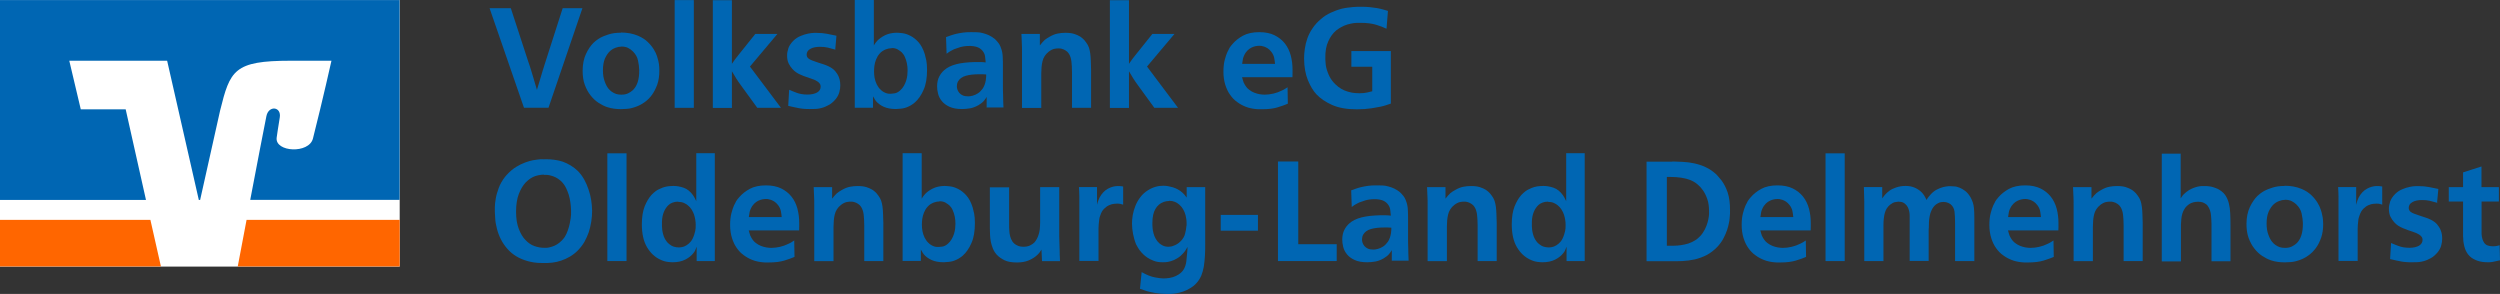 <?xml version="1.0" encoding="UTF-8" standalone="no"?>
<svg
   id="Typo"
   viewBox="0 0 265.95 31.27"
   version="1.1"
   sodipodi:docname="logo.svg"
   width="265.95"
   height="31.27"
   inkscape:version="1.2.2 (b0a84865, 2022-12-01)"
   xmlns:inkscape="http://www.inkscape.org/namespaces/inkscape"
   xmlns:sodipodi="http://sodipodi.sourceforge.net/DTD/sodipodi-0.dtd"
   xmlns="http://www.w3.org/2000/svg"
   xmlns:svg="http://www.w3.org/2000/svg">
  <rect x="0" y="0" width="265.95" height="31.27" fill="#333333" stroke="none"/>
  <sodipodi:namedview
     id="namedview219"
     pagecolor="#ffffff"
     bordercolor="#000000"
     borderopacity="0.25"
     inkscape:showpageshadow="2"
     inkscape:pageopacity="0.0"
     inkscape:pagecheckerboard="0"
     inkscape:deskcolor="#d1d1d1"
     showgrid="false"
     inkscape:zoom="4.2337752"
     inkscape:cx="133.09634"
     inkscape:cy="20.90333"
     inkscape:window-width="1390"
     inkscape:window-height="965"
     inkscape:window-x="0"
     inkscape:window-y="25"
     inkscape:window-maximized="0"
     inkscape:current-layer="Typo" />
  <defs
     id="defs134">
    <style
       id="style132">
      .cls-1 {
        fill: #fff;
      }

      .cls-2 {
        fill: #f60;
      }

      .cls-3 {
        fill: #0066b3;
      }
    </style>
  </defs>
  <g
     id="g208"
     transform="translate(-14.17,-28.34)">
    <path
       class="cls-3"
       d="m 70.41,35.01 c 0.09,0.28 0.17,0.53 0.24,0.74 0.07,0.21 0.14,0.46 0.22,0.73 0.08,0.26 0.15,0.5 0.21,0.71 0.06,0.21 0.13,0.45 0.21,0.71 0.08,-0.26 0.15,-0.5 0.22,-0.73 0.07,-0.22 0.14,-0.45 0.2,-0.67 0.06,-0.22 0.13,-0.44 0.2,-0.67 0.07,-0.22 0.14,-0.47 0.23,-0.73 l 1.89,-5.89 h 2.1 L 72.52,39.8 H 69.91 L 66.25,29.21 h 2.26 L 70.4,35 Z"
       id="path136" />
    <path
       class="cls-3"
       d="m 80.24,31.8 c 0.31,0 0.62,0.03 0.92,0.08 0.3,0.06 0.6,0.14 0.88,0.26 0.42,0.18 0.76,0.4 1.03,0.66 0.27,0.26 0.48,0.52 0.64,0.78 0.16,0.26 0.28,0.5 0.35,0.73 0.07,0.22 0.12,0.39 0.14,0.49 0.06,0.25 0.09,0.47 0.1,0.67 0,0.2 0.01,0.33 0.01,0.41 0,0.54 -0.07,1.02 -0.22,1.45 -0.15,0.42 -0.34,0.79 -0.57,1.11 -0.23,0.31 -0.5,0.58 -0.79,0.78 -0.29,0.21 -0.59,0.36 -0.89,0.47 -0.35,0.13 -0.68,0.21 -0.99,0.23 -0.31,0.02 -0.52,0.03 -0.63,0.03 -0.25,0 -0.5,-0.02 -0.74,-0.05 -0.24,-0.03 -0.49,-0.09 -0.73,-0.17 -0.3,-0.1 -0.6,-0.25 -0.92,-0.46 -0.32,-0.21 -0.59,-0.47 -0.84,-0.79 -0.25,-0.31 -0.45,-0.69 -0.61,-1.12 -0.16,-0.43 -0.23,-0.93 -0.23,-1.49 0,-0.71 0.13,-1.31 0.36,-1.8 0.23,-0.49 0.5,-0.88 0.79,-1.17 0.18,-0.17 0.34,-0.29 0.47,-0.38 0.13,-0.08 0.23,-0.14 0.29,-0.18 0.2,-0.11 0.48,-0.22 0.85,-0.34 0.37,-0.12 0.8,-0.18 1.31,-0.18 z m 0.02,1.5 c -0.2,0 -0.4,0.04 -0.61,0.12 -0.13,0.05 -0.25,0.11 -0.35,0.17 -0.1,0.07 -0.17,0.12 -0.21,0.16 -0.22,0.19 -0.4,0.46 -0.56,0.8 -0.15,0.35 -0.22,0.77 -0.22,1.28 0,0.45 0.06,0.84 0.19,1.18 0.12,0.34 0.26,0.59 0.4,0.76 0.12,0.14 0.23,0.25 0.34,0.32 0.1,0.07 0.18,0.12 0.23,0.14 0.17,0.09 0.33,0.14 0.49,0.16 0.16,0.01 0.26,0.02 0.31,0.02 0.29,0 0.54,-0.05 0.73,-0.15 0.2,-0.1 0.35,-0.2 0.47,-0.31 0.23,-0.21 0.41,-0.49 0.53,-0.85 0.12,-0.36 0.18,-0.8 0.17,-1.34 -0.01,-0.3 -0.05,-0.63 -0.13,-0.99 -0.07,-0.36 -0.26,-0.68 -0.55,-0.97 -0.14,-0.14 -0.31,-0.26 -0.5,-0.36 -0.19,-0.1 -0.43,-0.15 -0.73,-0.15 z"
       id="path138" />
    <path
       class="cls-3"
       d="M 87.98,28.35 V 39.81 H 85.94 V 28.35 Z"
       id="path140" />
    <path
       class="cls-3"
       d="m 92.03,35.13 c 0.13,-0.19 0.25,-0.36 0.35,-0.5 0.1,-0.14 0.23,-0.3 0.37,-0.47 l 1.77,-2.21 h 2.35 l -2.92,3.47 3.3,4.39 H 94.73 L 93,37.43 C 92.8,37.16 92.63,36.91 92.49,36.69 92.35,36.47 92.2,36.21 92.03,35.92 v 3.9 H 90 V 28.36 h 2.03 v 6.78 z"
       id="path142" />
    <path
       class="cls-3"
       d="m 103.07,33.63 c -0.31,-0.09 -0.59,-0.17 -0.85,-0.23 -0.25,-0.06 -0.53,-0.08 -0.83,-0.08 -0.42,0 -0.76,0.07 -1.02,0.22 -0.26,0.15 -0.39,0.35 -0.39,0.62 0,0.06 0.02,0.13 0.04,0.2 0.03,0.08 0.08,0.14 0.14,0.19 0.11,0.09 0.25,0.17 0.42,0.23 0.17,0.07 0.38,0.14 0.63,0.22 0.26,0.08 0.48,0.15 0.65,0.21 0.17,0.06 0.31,0.12 0.42,0.17 0.32,0.15 0.57,0.33 0.74,0.53 0.17,0.2 0.3,0.41 0.38,0.62 0.08,0.21 0.13,0.39 0.14,0.55 0.02,0.17 0.02,0.28 0.02,0.34 0,0.23 -0.03,0.47 -0.1,0.72 -0.07,0.25 -0.19,0.49 -0.37,0.72 -0.12,0.15 -0.25,0.28 -0.38,0.39 -0.13,0.11 -0.25,0.2 -0.38,0.26 -0.12,0.07 -0.23,0.12 -0.32,0.16 -0.1,0.04 -0.16,0.06 -0.2,0.08 -0.31,0.11 -0.61,0.17 -0.91,0.18 -0.3,0.01 -0.49,0.01 -0.58,0.01 -0.22,0 -0.42,0 -0.61,-0.02 -0.19,-0.01 -0.36,-0.04 -0.54,-0.07 -0.18,-0.03 -0.36,-0.07 -0.54,-0.11 -0.19,-0.04 -0.39,-0.09 -0.61,-0.14 l 0.1,-1.71 c 0.18,0.08 0.44,0.19 0.77,0.31 0.33,0.13 0.73,0.2 1.19,0.2 0.42,0 0.76,-0.08 1.01,-0.22 0.26,-0.15 0.38,-0.36 0.38,-0.62 0,-0.13 -0.03,-0.24 -0.1,-0.33 -0.07,-0.09 -0.15,-0.17 -0.25,-0.23 -0.1,-0.06 -0.21,-0.12 -0.31,-0.17 -0.11,-0.04 -0.21,-0.08 -0.3,-0.11 -0.2,-0.07 -0.39,-0.14 -0.58,-0.2 -0.19,-0.06 -0.37,-0.13 -0.54,-0.21 -0.18,-0.07 -0.34,-0.16 -0.5,-0.26 -0.15,-0.1 -0.3,-0.23 -0.44,-0.39 -0.14,-0.15 -0.27,-0.34 -0.38,-0.56 -0.11,-0.22 -0.17,-0.51 -0.17,-0.85 0,-0.26 0.05,-0.52 0.14,-0.79 0.09,-0.26 0.27,-0.53 0.53,-0.79 0.23,-0.22 0.48,-0.39 0.76,-0.5 0.27,-0.12 0.54,-0.2 0.79,-0.25 0.25,-0.05 0.46,-0.08 0.64,-0.08 0.18,0 0.28,0 0.32,0 0.37,0 0.71,0.03 1.03,0.09 0.32,0.06 0.67,0.13 1.04,0.21 l -0.13,1.5 z"
       id="path144" />
    <path
       class="cls-3"
       d="m 107.13,28.35 v 4.83 c 0.08,-0.14 0.15,-0.25 0.21,-0.32 0.06,-0.08 0.11,-0.14 0.17,-0.2 0.19,-0.2 0.46,-0.39 0.79,-0.56 0.34,-0.17 0.76,-0.27 1.26,-0.28 0.14,0 0.34,0.02 0.61,0.05 0.27,0.03 0.56,0.13 0.85,0.28 0.3,0.15 0.59,0.38 0.86,0.68 0.27,0.3 0.5,0.73 0.67,1.27 0.05,0.17 0.1,0.39 0.16,0.66 0.05,0.27 0.08,0.6 0.08,1 0,0.85 -0.11,1.57 -0.37,2.14 -0.25,0.58 -0.57,1.03 -0.94,1.35 -0.06,0.05 -0.15,0.12 -0.25,0.19 -0.11,0.08 -0.25,0.16 -0.4,0.23 -0.28,0.13 -0.56,0.21 -0.83,0.23 -0.27,0.02 -0.44,0.04 -0.51,0.04 -0.52,0 -0.96,-0.08 -1.31,-0.24 -0.35,-0.16 -0.62,-0.36 -0.83,-0.61 -0.08,-0.11 -0.15,-0.21 -0.2,-0.32 -0.06,-0.1 -0.09,-0.16 -0.11,-0.18 V 39.8 H 105.1 V 28.34 h 2.01 z m 1.89,5.12 c -0.2,0 -0.41,0.04 -0.62,0.12 -0.27,0.11 -0.49,0.26 -0.65,0.45 -0.17,0.19 -0.29,0.4 -0.38,0.62 -0.09,0.22 -0.15,0.45 -0.18,0.67 -0.03,0.22 -0.04,0.43 -0.04,0.61 0,0.23 0.02,0.46 0.06,0.68 0.04,0.22 0.11,0.45 0.22,0.68 0.05,0.09 0.1,0.18 0.16,0.27 0.05,0.09 0.12,0.18 0.2,0.25 0.12,0.13 0.24,0.23 0.37,0.3 0.12,0.07 0.24,0.12 0.35,0.15 0.1,0.03 0.2,0.04 0.28,0.04 h 0.18 c 0.06,0 0.18,-0.01 0.37,-0.04 0.19,-0.03 0.38,-0.13 0.58,-0.3 0.16,-0.14 0.29,-0.3 0.4,-0.49 0.11,-0.19 0.19,-0.38 0.25,-0.57 0.06,-0.19 0.1,-0.38 0.12,-0.57 0.02,-0.19 0.03,-0.35 0.03,-0.5 0,-0.24 -0.02,-0.49 -0.07,-0.74 -0.05,-0.25 -0.12,-0.49 -0.23,-0.72 -0.05,-0.11 -0.1,-0.21 -0.17,-0.29 -0.07,-0.08 -0.12,-0.15 -0.17,-0.2 -0.1,-0.09 -0.24,-0.18 -0.41,-0.29 -0.17,-0.1 -0.39,-0.15 -0.64,-0.15 z"
       id="path146" />
    <path
       class="cls-3"
       d="m 119.13,39.81 v -1.16 c -0.06,0.11 -0.15,0.24 -0.28,0.4 -0.12,0.16 -0.32,0.31 -0.58,0.47 -0.29,0.17 -0.58,0.28 -0.88,0.34 -0.3,0.05 -0.59,0.08 -0.88,0.08 -0.54,0 -0.98,-0.08 -1.33,-0.24 -0.35,-0.16 -0.62,-0.36 -0.82,-0.61 -0.2,-0.24 -0.33,-0.51 -0.4,-0.79 -0.07,-0.28 -0.1,-0.54 -0.1,-0.78 0,-0.42 0.09,-0.77 0.23,-1.04 0.14,-0.27 0.32,-0.5 0.52,-0.67 0.32,-0.29 0.75,-0.5 1.29,-0.64 0.54,-0.14 1.2,-0.21 1.98,-0.23 h 0.09 c 0.2,0 0.38,0 0.53,0 0.15,0 0.33,0.02 0.53,0.04 -0.02,-0.18 -0.04,-0.37 -0.06,-0.58 -0.02,-0.21 -0.09,-0.4 -0.22,-0.58 -0.12,-0.17 -0.28,-0.31 -0.48,-0.41 -0.2,-0.1 -0.47,-0.16 -0.81,-0.18 h -0.19 c -0.38,0 -0.7,0.05 -0.97,0.13 -0.26,0.08 -0.48,0.16 -0.64,0.22 -0.08,0.04 -0.18,0.09 -0.31,0.16 -0.13,0.06 -0.29,0.17 -0.48,0.32 l -0.06,-1.77 c 0.16,-0.06 0.33,-0.12 0.5,-0.18 0.17,-0.06 0.37,-0.12 0.58,-0.17 0.21,-0.05 0.45,-0.09 0.71,-0.13 0.26,-0.04 0.56,-0.05 0.89,-0.05 0.19,0 0.39,0 0.61,0.01 0.22,0 0.44,0.04 0.65,0.1 0.21,0.05 0.43,0.13 0.64,0.23 0.21,0.1 0.42,0.23 0.61,0.39 0.1,0.09 0.22,0.22 0.35,0.38 0.13,0.16 0.24,0.37 0.32,0.62 0.1,0.26 0.16,0.57 0.17,0.93 0.02,0.36 0.02,0.67 0.02,0.93 v 1.86 c 0,0.47 0,0.9 0.02,1.28 0,0.38 0.02,0.81 0.04,1.28 h -1.81 z m -0.04,-3.55 c -0.13,0 -0.26,-0.02 -0.38,-0.02 -0.12,0 -0.26,0 -0.4,0 -0.54,0 -1,0.05 -1.39,0.16 -0.39,0.11 -0.67,0.31 -0.84,0.61 -0.08,0.15 -0.12,0.32 -0.12,0.51 0,0.11 0.02,0.23 0.06,0.35 0.04,0.12 0.11,0.24 0.2,0.35 0.09,0.11 0.22,0.2 0.37,0.27 0.15,0.07 0.35,0.1 0.59,0.1 0.12,0 0.27,-0.02 0.46,-0.07 0.19,-0.05 0.37,-0.13 0.56,-0.25 0.19,-0.12 0.36,-0.3 0.52,-0.52 0.15,-0.23 0.26,-0.52 0.32,-0.88 0.02,-0.11 0.03,-0.23 0.04,-0.38 0,-0.14 0,-0.21 0,-0.22 z"
       id="path148" />
    <path
       class="cls-3"
       d="m 128.21,39.81 v -3.79 c 0,-0.47 -0.03,-0.84 -0.06,-1.12 -0.03,-0.28 -0.1,-0.52 -0.21,-0.74 -0.07,-0.13 -0.15,-0.24 -0.24,-0.32 -0.09,-0.08 -0.21,-0.16 -0.35,-0.23 -0.05,-0.02 -0.13,-0.04 -0.23,-0.08 -0.1,-0.04 -0.23,-0.04 -0.37,-0.04 -0.07,0 -0.2,0 -0.4,0.04 -0.19,0.04 -0.4,0.14 -0.62,0.31 -0.18,0.14 -0.32,0.3 -0.43,0.47 -0.11,0.17 -0.18,0.35 -0.23,0.55 -0.05,0.2 -0.08,0.41 -0.1,0.62 -0.02,0.22 -0.03,0.44 -0.03,0.67 v 3.67 h -2.05 v -5.97 c 0,-0.35 0,-0.67 -0.02,-0.95 -0.01,-0.28 -0.02,-0.59 -0.04,-0.95 h 1.96 v 1.22 c 0.09,-0.12 0.19,-0.24 0.3,-0.36 0.15,-0.17 0.3,-0.3 0.45,-0.39 0.15,-0.09 0.25,-0.15 0.3,-0.18 0.3,-0.17 0.58,-0.28 0.84,-0.33 0.26,-0.05 0.53,-0.08 0.83,-0.08 0.38,0 0.69,0.04 0.94,0.12 0.24,0.08 0.45,0.17 0.61,0.27 0.08,0.05 0.18,0.12 0.29,0.22 0.11,0.09 0.24,0.24 0.38,0.44 0.12,0.16 0.21,0.33 0.28,0.52 0.06,0.19 0.11,0.4 0.14,0.63 0.03,0.23 0.05,0.49 0.06,0.78 0,0.29 0.02,0.62 0.03,0.98 v 4.02 z"
       id="path150" />
    <path
       class="cls-3"
       d="m 134.27,35.13 c 0.13,-0.19 0.25,-0.36 0.35,-0.5 0.1,-0.14 0.23,-0.3 0.37,-0.47 l 1.77,-2.21 h 2.35 l -2.92,3.47 3.3,4.39 h -2.52 l -1.73,-2.38 c -0.2,-0.27 -0.37,-0.52 -0.51,-0.74 -0.14,-0.22 -0.29,-0.48 -0.46,-0.77 v 3.9 h -2.03 V 28.36 h 2.03 v 6.78 z"
       id="path152" />
    <path
       class="cls-3"
       d="m 146.31,36.58 c 0,0 0.04,0.12 0.08,0.29 0.04,0.17 0.11,0.34 0.21,0.49 0.13,0.22 0.28,0.4 0.46,0.53 0.17,0.13 0.35,0.24 0.54,0.31 0.19,0.07 0.37,0.13 0.56,0.16 0.19,0.03 0.37,0.05 0.54,0.05 0.3,0 0.61,-0.04 0.92,-0.11 0.31,-0.07 0.62,-0.18 0.92,-0.33 0.12,-0.05 0.24,-0.12 0.37,-0.2 0.12,-0.08 0.2,-0.13 0.23,-0.15 l 0.03,1.75 c -0.3,0.13 -0.66,0.26 -1.09,0.39 -0.43,0.13 -0.97,0.2 -1.63,0.2 h -0.27 c -0.12,0 -0.26,0 -0.41,-0.02 -0.16,-0.01 -0.33,-0.04 -0.52,-0.08 -0.19,-0.04 -0.38,-0.09 -0.57,-0.17 -0.31,-0.12 -0.61,-0.28 -0.89,-0.49 -0.29,-0.2 -0.54,-0.46 -0.75,-0.76 -0.22,-0.3 -0.39,-0.66 -0.52,-1.07 -0.13,-0.41 -0.2,-0.88 -0.2,-1.41 0,-0.49 0.05,-0.91 0.14,-1.25 0.09,-0.34 0.18,-0.61 0.27,-0.81 0.05,-0.09 0.1,-0.19 0.15,-0.29 0.05,-0.1 0.08,-0.16 0.09,-0.18 0.05,-0.07 0.1,-0.14 0.14,-0.2 0.04,-0.06 0.1,-0.13 0.16,-0.19 0.29,-0.35 0.67,-0.65 1.12,-0.9 0.46,-0.25 1.04,-0.38 1.74,-0.38 0.64,0 1.18,0.11 1.63,0.33 0.44,0.22 0.81,0.51 1.1,0.88 0.29,0.37 0.49,0.79 0.62,1.27 0.13,0.49 0.19,0.99 0.19,1.52 v 0.4 c 0,0.12 0,0.25 -0.01,0.39 h -5.36 z m 3.5,-1.43 c -0.02,-0.22 -0.05,-0.44 -0.09,-0.65 -0.04,-0.21 -0.14,-0.43 -0.3,-0.64 -0.12,-0.16 -0.25,-0.28 -0.38,-0.37 -0.13,-0.08 -0.26,-0.15 -0.38,-0.19 -0.12,-0.04 -0.23,-0.06 -0.32,-0.08 -0.1,0 -0.16,-0.01 -0.2,-0.01 -0.03,0 -0.1,0 -0.21,0.01 -0.11,0.01 -0.24,0.04 -0.38,0.08 -0.14,0.04 -0.29,0.12 -0.45,0.22 -0.15,0.11 -0.3,0.25 -0.43,0.44 -0.16,0.26 -0.26,0.5 -0.29,0.72 -0.04,0.22 -0.06,0.37 -0.07,0.45 h 3.5 z"
       id="path154" />
    <path
       class="cls-3"
       d="m 161.63,31.38 c -0.29,-0.14 -0.65,-0.28 -1.08,-0.41 -0.43,-0.13 -0.98,-0.2 -1.64,-0.2 h -0.3 c -0.14,0 -0.31,0.01 -0.5,0.04 -0.19,0.03 -0.4,0.08 -0.62,0.14 -0.22,0.07 -0.44,0.16 -0.65,0.28 -0.02,0 -0.09,0.05 -0.2,0.12 -0.11,0.07 -0.22,0.15 -0.32,0.22 -0.35,0.3 -0.64,0.69 -0.85,1.17 -0.22,0.48 -0.33,1.08 -0.31,1.8 0,0.1 0,0.28 0.03,0.55 0.02,0.27 0.08,0.56 0.2,0.88 0.13,0.38 0.3,0.7 0.5,0.96 0.2,0.26 0.42,0.47 0.64,0.64 0.22,0.17 0.43,0.29 0.64,0.38 0.2,0.08 0.37,0.14 0.5,0.17 0.24,0.07 0.47,0.11 0.69,0.12 0.22,0.01 0.36,0.02 0.44,0.02 0.32,0 0.59,-0.03 0.81,-0.08 0.22,-0.05 0.4,-0.09 0.54,-0.13 v -2.61 h -2.22 v -1.67 h 4.2 v 5.59 c -0.27,0.1 -0.48,0.17 -0.63,0.21 -0.15,0.04 -0.29,0.08 -0.42,0.11 -0.22,0.05 -0.56,0.11 -1.01,0.18 -0.46,0.07 -0.98,0.11 -1.57,0.11 -1.06,0 -1.94,-0.16 -2.63,-0.47 -0.69,-0.31 -1.25,-0.69 -1.67,-1.14 -0.33,-0.36 -0.63,-0.85 -0.89,-1.48 -0.26,-0.63 -0.4,-1.39 -0.41,-2.3 0,-0.34 0.02,-0.69 0.08,-1.06 0.05,-0.37 0.14,-0.74 0.27,-1.1 0.13,-0.37 0.31,-0.72 0.55,-1.07 0.23,-0.35 0.53,-0.68 0.89,-0.98 0.32,-0.28 0.67,-0.51 1.05,-0.68 0.38,-0.17 0.74,-0.31 1.07,-0.4 0.23,-0.06 0.46,-0.1 0.68,-0.13 0.22,-0.03 0.43,-0.05 0.62,-0.07 0.19,-0.02 0.36,-0.03 0.5,-0.03 0.14,0 0.25,0 0.32,0 0.36,0 0.68,0.01 0.96,0.04 0.28,0.03 0.53,0.06 0.76,0.1 0.23,0.04 0.43,0.09 0.62,0.14 0.18,0.05 0.37,0.11 0.55,0.16 l -0.15,1.89 z"
       id="path156" />
    <path
       class="cls-3"
       d="m 72,45.29 c 0.05,0 0.1,-0.01 0.14,-0.01 h 0.15 c 0.29,0 0.58,0.02 0.87,0.06 0.29,0.04 0.57,0.1 0.85,0.19 0.62,0.22 1.16,0.55 1.62,0.99 0.27,0.27 0.5,0.58 0.69,0.92 0.19,0.34 0.34,0.7 0.46,1.06 0.13,0.37 0.22,0.75 0.28,1.12 0.06,0.38 0.09,0.76 0.1,1.14 0,0.78 -0.12,1.54 -0.36,2.29 -0.12,0.35 -0.28,0.69 -0.46,1.02 -0.19,0.33 -0.42,0.62 -0.68,0.89 -0.25,0.26 -0.53,0.48 -0.83,0.66 -0.31,0.18 -0.62,0.33 -0.95,0.44 -0.32,0.11 -0.64,0.18 -0.96,0.22 -0.32,0.03 -0.65,0.05 -0.97,0.04 -0.4,0 -0.73,-0.02 -0.98,-0.06 -0.25,-0.04 -0.47,-0.09 -0.65,-0.14 -0.89,-0.24 -1.61,-0.67 -2.16,-1.29 -0.55,-0.62 -0.93,-1.35 -1.14,-2.21 -0.1,-0.39 -0.16,-0.74 -0.17,-1.06 -0.01,-0.32 -0.03,-0.54 -0.04,-0.67 0,-0.09 0,-0.26 0,-0.52 0,-0.25 0.04,-0.56 0.1,-0.92 0.06,-0.36 0.17,-0.73 0.32,-1.13 0.15,-0.4 0.37,-0.79 0.66,-1.16 0.04,-0.05 0.07,-0.09 0.1,-0.12 0.02,-0.03 0.06,-0.07 0.1,-0.11 0.31,-0.34 0.64,-0.62 0.98,-0.83 0.35,-0.21 0.67,-0.37 0.98,-0.48 0.31,-0.11 0.57,-0.19 0.79,-0.23 0.23,-0.04 0.38,-0.06 0.46,-0.07 0.13,-0.02 0.25,-0.03 0.35,-0.04 0.1,0 0.21,0 0.34,0 z m 0.02,1.62 c -0.2,0.01 -0.4,0.04 -0.61,0.08 -0.21,0.04 -0.4,0.11 -0.58,0.2 -0.19,0.1 -0.35,0.21 -0.49,0.33 -0.14,0.12 -0.23,0.21 -0.27,0.25 -0.28,0.31 -0.52,0.71 -0.71,1.21 -0.19,0.5 -0.29,1.12 -0.29,1.88 0,0.76 0.1,1.33 0.29,1.83 0.19,0.5 0.42,0.89 0.71,1.18 0.29,0.31 0.61,0.53 0.96,0.65 0.35,0.12 0.68,0.18 1,0.18 0.05,0 0.13,0 0.25,0 0.11,0 0.25,-0.02 0.4,-0.06 0.16,-0.04 0.32,-0.09 0.5,-0.17 0.18,-0.08 0.35,-0.19 0.52,-0.33 0.06,-0.05 0.14,-0.12 0.24,-0.22 0.1,-0.1 0.2,-0.22 0.3,-0.36 0.14,-0.22 0.25,-0.46 0.34,-0.73 0.09,-0.26 0.16,-0.5 0.2,-0.71 0.03,-0.14 0.06,-0.33 0.1,-0.56 0.04,-0.23 0.05,-0.52 0.04,-0.86 -0.02,-0.64 -0.11,-1.2 -0.26,-1.68 -0.16,-0.48 -0.33,-0.84 -0.52,-1.09 -0.13,-0.17 -0.25,-0.3 -0.35,-0.38 -0.1,-0.08 -0.19,-0.15 -0.25,-0.19 -0.16,-0.11 -0.32,-0.19 -0.48,-0.25 -0.16,-0.06 -0.31,-0.1 -0.45,-0.13 -0.14,-0.03 -0.27,-0.04 -0.38,-0.04 h -0.21 z"
       id="path158" />
    <path
       class="cls-3"
       d="M 80.82,44.65 V 56.11 H 78.78 V 44.65 Z"
       id="path160" />
    <path
       class="cls-3"
       d="m 90.21,44.65 v 11.46 h -1.93 v -1.53 c -0.05,0.12 -0.1,0.24 -0.14,0.35 -0.04,0.11 -0.11,0.22 -0.21,0.34 -0.2,0.26 -0.48,0.49 -0.85,0.68 -0.37,0.19 -0.82,0.29 -1.36,0.29 -0.1,0 -0.27,-0.01 -0.52,-0.04 -0.25,-0.03 -0.52,-0.11 -0.81,-0.25 -0.57,-0.27 -1.04,-0.71 -1.4,-1.33 C 82.63,54 82.45,53.2 82.45,52.2 c 0,-0.75 0.1,-1.38 0.29,-1.88 0.2,-0.5 0.44,-0.92 0.73,-1.24 0.29,-0.3 0.56,-0.51 0.82,-0.62 0.26,-0.12 0.44,-0.19 0.55,-0.22 0.21,-0.06 0.4,-0.09 0.58,-0.1 0.18,-0.01 0.3,-0.02 0.38,-0.02 0.35,0 0.71,0.06 1.09,0.19 0.38,0.13 0.71,0.39 1,0.79 0.06,0.09 0.11,0.18 0.16,0.26 0.05,0.08 0.11,0.21 0.19,0.38 v -5.1 h 1.98 z m -3.9,5.14 c -0.23,0 -0.44,0.04 -0.61,0.11 -0.17,0.07 -0.31,0.15 -0.41,0.25 -0.1,0.1 -0.18,0.18 -0.23,0.26 -0.14,0.18 -0.26,0.42 -0.35,0.71 -0.09,0.29 -0.13,0.65 -0.12,1.07 v 0.22 c 0,0.11 0.01,0.24 0.03,0.39 0.02,0.15 0.05,0.31 0.1,0.48 0.04,0.17 0.11,0.33 0.2,0.5 0.03,0.05 0.08,0.12 0.14,0.21 0.06,0.09 0.15,0.19 0.28,0.3 0.17,0.14 0.34,0.24 0.51,0.29 0.17,0.05 0.34,0.08 0.51,0.08 0.06,0 0.17,0 0.33,-0.03 0.16,-0.02 0.32,-0.08 0.5,-0.19 0.17,-0.1 0.33,-0.24 0.47,-0.41 0.14,-0.17 0.27,-0.43 0.37,-0.76 0.08,-0.23 0.12,-0.44 0.14,-0.63 0,-0.19 0.01,-0.32 0.01,-0.39 0,-0.15 -0.01,-0.32 -0.04,-0.5 C 88.11,51.56 88.07,51.38 88.01,51.19 87.95,51 87.86,50.82 87.75,50.64 87.64,50.46 87.5,50.31 87.33,50.17 87.24,50.09 87.1,50.01 86.93,49.93 86.75,49.85 86.54,49.81 86.31,49.81 Z"
       id="path162" />
    <path
       class="cls-3"
       d="m 93.83,52.88 c 0,0 0.04,0.12 0.08,0.29 0.04,0.17 0.11,0.34 0.21,0.49 0.13,0.22 0.28,0.4 0.46,0.53 0.17,0.13 0.35,0.24 0.54,0.31 0.19,0.07 0.37,0.13 0.56,0.16 0.19,0.03 0.37,0.05 0.54,0.05 0.3,0 0.61,-0.04 0.92,-0.11 0.31,-0.07 0.62,-0.18 0.92,-0.33 0.12,-0.05 0.24,-0.12 0.37,-0.2 0.12,-0.08 0.2,-0.13 0.23,-0.15 l 0.03,1.75 c -0.3,0.13 -0.66,0.26 -1.09,0.39 -0.43,0.13 -0.97,0.2 -1.63,0.2 H 95.7 c -0.12,0 -0.26,0 -0.41,-0.02 -0.16,-0.01 -0.33,-0.04 -0.52,-0.08 -0.19,-0.04 -0.38,-0.09 -0.57,-0.17 -0.31,-0.12 -0.61,-0.28 -0.89,-0.49 -0.29,-0.2 -0.54,-0.46 -0.75,-0.76 -0.22,-0.3 -0.39,-0.66 -0.52,-1.07 -0.13,-0.41 -0.2,-0.88 -0.2,-1.41 0,-0.49 0.05,-0.91 0.14,-1.25 0.09,-0.34 0.18,-0.61 0.27,-0.81 0.05,-0.09 0.1,-0.19 0.15,-0.29 0.05,-0.1 0.08,-0.16 0.09,-0.18 0.05,-0.07 0.1,-0.14 0.14,-0.2 0.04,-0.06 0.1,-0.13 0.16,-0.19 0.29,-0.35 0.67,-0.65 1.12,-0.9 0.46,-0.25 1.04,-0.38 1.74,-0.38 0.64,0 1.18,0.11 1.63,0.33 0.44,0.22 0.81,0.51 1.1,0.88 0.29,0.37 0.49,0.79 0.62,1.27 0.13,0.49 0.19,0.99 0.19,1.52 v 0.4 c 0,0.12 0,0.25 -0.01,0.39 h -5.36 z m 3.5,-1.43 C 97.31,51.23 97.28,51.01 97.24,50.8 97.2,50.59 97.1,50.37 96.94,50.16 96.82,50 96.69,49.88 96.56,49.79 96.43,49.71 96.3,49.64 96.18,49.6 c -0.12,-0.04 -0.23,-0.06 -0.32,-0.08 -0.1,0 -0.16,-0.01 -0.2,-0.01 -0.03,0 -0.1,0 -0.21,0.01 -0.11,0.01 -0.24,0.04 -0.38,0.08 -0.14,0.04 -0.29,0.12 -0.45,0.22 -0.15,0.11 -0.3,0.25 -0.43,0.44 -0.16,0.26 -0.26,0.5 -0.29,0.72 -0.04,0.22 -0.06,0.37 -0.07,0.45 h 3.5 z"
       id="path164" />
    <path
       class="cls-3"
       d="m 106.11,56.11 v -3.79 c 0,-0.47 -0.03,-0.84 -0.06,-1.12 -0.03,-0.28 -0.1,-0.52 -0.21,-0.74 -0.07,-0.13 -0.15,-0.24 -0.24,-0.32 -0.09,-0.08 -0.21,-0.16 -0.35,-0.23 -0.05,-0.02 -0.13,-0.04 -0.23,-0.08 -0.1,-0.04 -0.23,-0.04 -0.37,-0.04 -0.07,0 -0.2,0 -0.4,0.04 -0.19,0.04 -0.4,0.14 -0.62,0.31 -0.18,0.14 -0.32,0.3 -0.43,0.47 -0.11,0.17 -0.18,0.35 -0.23,0.55 -0.05,0.2 -0.08,0.41 -0.1,0.62 -0.02,0.22 -0.03,0.44 -0.03,0.67 v 3.67 h -2.05 v -5.97 c 0,-0.35 0,-0.67 -0.02,-0.95 -0.01,-0.28 -0.02,-0.59 -0.04,-0.95 h 1.96 v 1.22 c 0.09,-0.12 0.19,-0.24 0.3,-0.36 0.15,-0.17 0.3,-0.3 0.45,-0.39 0.15,-0.09 0.25,-0.15 0.3,-0.18 0.3,-0.17 0.58,-0.28 0.84,-0.33 0.26,-0.05 0.53,-0.08 0.83,-0.08 0.38,0 0.69,0.04 0.94,0.12 0.24,0.08 0.45,0.17 0.61,0.27 0.08,0.05 0.18,0.12 0.29,0.22 0.11,0.09 0.24,0.24 0.38,0.44 0.12,0.16 0.21,0.33 0.28,0.52 0.06,0.19 0.11,0.4 0.14,0.63 0.03,0.23 0.05,0.49 0.06,0.78 0,0.29 0.02,0.62 0.03,0.98 v 4.02 z"
       id="path166" />
    <path
       class="cls-3"
       d="m 112.22,44.65 v 4.83 c 0.08,-0.14 0.15,-0.25 0.21,-0.32 0.06,-0.08 0.11,-0.14 0.17,-0.2 0.19,-0.2 0.46,-0.39 0.79,-0.56 0.34,-0.17 0.76,-0.27 1.26,-0.28 0.14,0 0.34,0.02 0.61,0.05 0.27,0.03 0.56,0.13 0.85,0.28 0.3,0.15 0.59,0.38 0.86,0.68 0.27,0.3 0.5,0.73 0.67,1.27 0.05,0.17 0.1,0.39 0.16,0.66 0.05,0.27 0.08,0.6 0.08,1 0,0.85 -0.11,1.57 -0.37,2.14 -0.25,0.58 -0.57,1.03 -0.94,1.35 -0.06,0.05 -0.15,0.12 -0.25,0.19 -0.11,0.08 -0.25,0.16 -0.4,0.23 -0.28,0.13 -0.56,0.21 -0.83,0.23 -0.27,0.02 -0.44,0.04 -0.51,0.04 -0.52,0 -0.96,-0.08 -1.31,-0.24 -0.35,-0.16 -0.62,-0.36 -0.83,-0.61 -0.08,-0.11 -0.15,-0.21 -0.2,-0.32 -0.06,-0.1 -0.09,-0.16 -0.11,-0.18 v 1.21 h -1.94 V 44.64 h 2.01 z m 1.89,5.12 c -0.2,0 -0.41,0.04 -0.62,0.12 -0.27,0.11 -0.49,0.26 -0.65,0.45 -0.17,0.19 -0.29,0.4 -0.38,0.62 -0.09,0.22 -0.15,0.45 -0.18,0.67 -0.03,0.22 -0.04,0.43 -0.04,0.61 0,0.23 0.02,0.46 0.06,0.68 0.04,0.22 0.11,0.45 0.22,0.68 0.05,0.09 0.1,0.18 0.16,0.27 0.05,0.09 0.12,0.18 0.2,0.25 0.12,0.13 0.24,0.23 0.37,0.3 0.12,0.07 0.24,0.12 0.35,0.15 0.1,0.03 0.2,0.04 0.28,0.04 h 0.18 c 0.06,0 0.18,-0.01 0.37,-0.04 0.19,-0.03 0.38,-0.13 0.58,-0.3 0.16,-0.14 0.29,-0.3 0.4,-0.49 0.11,-0.19 0.19,-0.38 0.25,-0.57 0.06,-0.19 0.1,-0.38 0.12,-0.57 0.02,-0.19 0.03,-0.35 0.03,-0.5 0,-0.24 -0.02,-0.49 -0.07,-0.74 -0.05,-0.25 -0.12,-0.49 -0.23,-0.72 -0.05,-0.11 -0.1,-0.21 -0.17,-0.29 -0.07,-0.08 -0.12,-0.15 -0.17,-0.2 -0.1,-0.09 -0.24,-0.18 -0.41,-0.29 -0.17,-0.1 -0.39,-0.15 -0.64,-0.15 z"
       id="path168" />
    <path
       class="cls-3"
       d="m 121.52,48.25 v 3.96 c 0,0.22 0,0.44 0.02,0.65 0,0.21 0.04,0.42 0.09,0.61 0.05,0.2 0.13,0.38 0.23,0.54 0.1,0.16 0.25,0.3 0.44,0.4 0.16,0.09 0.31,0.14 0.45,0.16 0.14,0.01 0.23,0.02 0.29,0.02 0.29,0 0.53,-0.05 0.73,-0.15 0.2,-0.1 0.35,-0.21 0.46,-0.33 0.11,-0.13 0.19,-0.26 0.25,-0.38 0.05,-0.12 0.09,-0.2 0.11,-0.23 0.1,-0.26 0.16,-0.51 0.19,-0.75 0.02,-0.24 0.04,-0.49 0.04,-0.75 v -3.75 h 2.03 v 5.21 c 0.02,0.49 0.03,0.93 0.04,1.33 0,0.39 0.02,0.84 0.04,1.33 h -1.91 l -0.06,-1.23 c -0.06,0.1 -0.13,0.21 -0.21,0.32 -0.08,0.11 -0.22,0.25 -0.42,0.41 -0.2,0.16 -0.46,0.31 -0.78,0.44 -0.32,0.13 -0.72,0.2 -1.2,0.2 -0.53,0 -0.97,-0.07 -1.31,-0.23 -0.34,-0.17 -0.62,-0.36 -0.83,-0.59 -0.18,-0.2 -0.32,-0.42 -0.42,-0.67 -0.1,-0.25 -0.17,-0.49 -0.22,-0.74 -0.05,-0.25 -0.07,-0.5 -0.08,-0.74 -0.01,-0.25 -0.02,-0.47 -0.02,-0.67 v -4.35 h 2.04 z"
       id="path170" />
    <path
       class="cls-3"
       d="m 133.64,50.11 c -0.06,-0.02 -0.14,-0.04 -0.24,-0.07 -0.1,-0.03 -0.23,-0.04 -0.38,-0.04 -0.06,0 -0.17,0 -0.32,0.02 -0.16,0.01 -0.33,0.06 -0.52,0.14 -0.19,0.08 -0.38,0.21 -0.55,0.38 -0.18,0.17 -0.32,0.42 -0.42,0.74 -0.05,0.12 -0.09,0.25 -0.1,0.38 -0.02,0.13 -0.04,0.32 -0.06,0.56 -0.01,0.15 -0.02,0.29 -0.02,0.4 v 3.48 h -2.04 v -5.82 c 0,-0.38 0,-0.72 0,-1.02 0,-0.3 -0.02,-0.64 -0.04,-1.02 h 1.92 v 1.89 c 0.05,-0.2 0.09,-0.35 0.14,-0.46 0.04,-0.1 0.08,-0.21 0.13,-0.31 0.23,-0.43 0.52,-0.74 0.88,-0.94 0.35,-0.19 0.71,-0.29 1.07,-0.29 0.09,0 0.18,0 0.28,0.01 0.09,0.01 0.19,0.03 0.28,0.04 v 1.91 z"
       id="path172" />
    <path
       class="cls-3"
       d="m 140.43,48.25 h 1.95 v 5.9 c 0,0.52 0,0.99 -0.03,1.41 -0.03,0.42 -0.06,0.8 -0.12,1.15 -0.06,0.34 -0.15,0.65 -0.26,0.93 -0.12,0.28 -0.27,0.53 -0.47,0.76 -0.14,0.16 -0.27,0.29 -0.39,0.38 -0.12,0.09 -0.21,0.15 -0.28,0.19 -0.27,0.17 -0.54,0.3 -0.81,0.39 -0.27,0.09 -0.52,0.15 -0.75,0.19 -0.23,0.04 -0.43,0.05 -0.61,0.06 -0.18,0 -0.3,0 -0.37,0 -0.47,0 -0.89,-0.04 -1.27,-0.11 -0.38,-0.07 -0.65,-0.13 -0.82,-0.18 -0.14,-0.05 -0.27,-0.09 -0.38,-0.13 -0.11,-0.04 -0.24,-0.08 -0.38,-0.13 l 0.18,-1.77 c 0.54,0.3 1.01,0.49 1.42,0.56 0.41,0.08 0.71,0.11 0.91,0.11 0.18,0 0.38,-0.02 0.62,-0.05 0.23,-0.04 0.45,-0.1 0.67,-0.2 0.22,-0.1 0.42,-0.23 0.61,-0.41 0.19,-0.18 0.32,-0.4 0.41,-0.67 0.05,-0.14 0.09,-0.3 0.11,-0.47 0.02,-0.17 0.05,-0.41 0.07,-0.71 0.02,-0.16 0.03,-0.3 0.04,-0.42 0.01,-0.12 0.01,-0.26 0.02,-0.42 -0.08,0.14 -0.15,0.26 -0.21,0.35 -0.06,0.09 -0.11,0.17 -0.17,0.23 -0.23,0.27 -0.46,0.48 -0.7,0.62 -0.24,0.15 -0.47,0.25 -0.68,0.31 -0.21,0.06 -0.39,0.1 -0.55,0.11 -0.16,0 -0.26,0.01 -0.32,0.01 -0.39,0 -0.72,-0.05 -1,-0.17 -0.28,-0.11 -0.49,-0.22 -0.65,-0.33 -0.15,-0.1 -0.27,-0.2 -0.37,-0.29 -0.1,-0.09 -0.17,-0.17 -0.22,-0.22 -0.18,-0.2 -0.32,-0.38 -0.41,-0.55 -0.09,-0.17 -0.16,-0.29 -0.2,-0.36 -0.07,-0.17 -0.13,-0.36 -0.19,-0.56 -0.06,-0.21 -0.1,-0.39 -0.13,-0.55 -0.03,-0.17 -0.06,-0.35 -0.08,-0.55 -0.02,-0.2 -0.03,-0.38 -0.03,-0.55 0,-0.27 0.03,-0.57 0.08,-0.89 0.06,-0.32 0.15,-0.65 0.28,-0.97 0.13,-0.33 0.3,-0.63 0.52,-0.92 0.21,-0.29 0.49,-0.54 0.82,-0.75 0.27,-0.17 0.54,-0.29 0.82,-0.37 0.28,-0.08 0.56,-0.11 0.84,-0.11 0.28,0 0.62,0.06 1,0.17 0.38,0.12 0.71,0.3 1,0.56 0.08,0.07 0.15,0.14 0.21,0.21 0.06,0.07 0.14,0.18 0.25,0.32 v -1.11 z m -1.89,1.47 c -0.21,0 -0.4,0.04 -0.58,0.1 -0.38,0.14 -0.67,0.39 -0.88,0.75 -0.21,0.36 -0.32,0.86 -0.32,1.49 0,0.16 0,0.33 0.02,0.52 0.01,0.19 0.05,0.38 0.1,0.58 0.05,0.19 0.12,0.38 0.23,0.57 0.1,0.19 0.23,0.35 0.4,0.5 0.09,0.08 0.22,0.16 0.38,0.24 0.16,0.08 0.36,0.12 0.59,0.12 0.03,0 0.09,0 0.19,-0.02 0.1,0 0.2,-0.03 0.32,-0.08 0.12,-0.04 0.25,-0.1 0.39,-0.18 0.14,-0.08 0.27,-0.19 0.41,-0.33 0.23,-0.24 0.38,-0.5 0.45,-0.78 0.07,-0.28 0.12,-0.54 0.14,-0.8 0,-0.05 0.02,-0.09 0.02,-0.12 v -0.14 c 0,-0.23 -0.01,-0.41 -0.04,-0.55 -0.02,-0.14 -0.05,-0.26 -0.07,-0.36 -0.12,-0.45 -0.33,-0.82 -0.64,-1.1 -0.31,-0.28 -0.67,-0.43 -1.1,-0.43 z"
       id="path174" />
    <path
       class="cls-3"
       d="m 147.99,51.2 v 1.68 h -3.96 V 51.2 Z"
       id="path176" />
    <path
       class="cls-3"
       d="m 152.28,54.32 h 4.09 v 1.79 h -6.25 V 45.52 h 2.16 z"
       id="path178" />
    <path
       class="cls-3"
       d="m 162.23,56.11 v -1.16 c -0.06,0.11 -0.15,0.24 -0.28,0.4 -0.12,0.16 -0.32,0.31 -0.58,0.47 -0.29,0.17 -0.58,0.28 -0.88,0.34 -0.3,0.05 -0.59,0.08 -0.88,0.08 -0.54,0 -0.98,-0.08 -1.33,-0.24 -0.35,-0.16 -0.62,-0.36 -0.82,-0.61 -0.2,-0.24 -0.33,-0.51 -0.4,-0.79 -0.07,-0.28 -0.1,-0.54 -0.1,-0.78 0,-0.42 0.09,-0.77 0.23,-1.04 0.14,-0.27 0.32,-0.5 0.52,-0.67 0.32,-0.29 0.75,-0.5 1.29,-0.64 0.54,-0.14 1.2,-0.21 1.98,-0.23 h 0.09 c 0.2,0 0.38,0 0.53,0 0.15,0 0.33,0.02 0.53,0.04 -0.02,-0.18 -0.04,-0.37 -0.06,-0.58 -0.02,-0.21 -0.09,-0.4 -0.22,-0.58 -0.12,-0.17 -0.28,-0.31 -0.48,-0.41 -0.2,-0.1 -0.47,-0.16 -0.81,-0.18 h -0.19 c -0.38,0 -0.7,0.05 -0.97,0.13 -0.26,0.08 -0.48,0.16 -0.64,0.22 -0.08,0.04 -0.18,0.09 -0.31,0.16 -0.13,0.06 -0.29,0.17 -0.48,0.32 l -0.06,-1.77 c 0.16,-0.06 0.33,-0.12 0.5,-0.18 0.17,-0.06 0.37,-0.12 0.58,-0.17 0.21,-0.05 0.45,-0.09 0.71,-0.13 0.26,-0.04 0.56,-0.05 0.89,-0.05 0.19,0 0.39,0 0.61,0.01 0.22,0 0.44,0.04 0.65,0.1 0.21,0.05 0.43,0.13 0.64,0.23 0.21,0.1 0.42,0.23 0.61,0.39 0.1,0.09 0.22,0.22 0.35,0.38 0.13,0.16 0.24,0.37 0.32,0.62 0.1,0.26 0.16,0.57 0.17,0.93 0.02,0.36 0.02,0.67 0.02,0.93 v 1.86 c 0,0.47 0,0.9 0.02,1.28 0,0.38 0.02,0.81 0.04,1.28 h -1.81 z m -0.04,-3.55 c -0.13,0 -0.26,-0.02 -0.38,-0.02 -0.12,0 -0.26,0 -0.4,0 -0.54,0 -1,0.05 -1.39,0.16 -0.39,0.11 -0.67,0.31 -0.84,0.61 -0.08,0.15 -0.12,0.32 -0.12,0.51 0,0.11 0.02,0.23 0.06,0.35 0.04,0.12 0.11,0.24 0.2,0.35 0.09,0.11 0.22,0.2 0.37,0.27 0.15,0.07 0.35,0.1 0.59,0.1 0.12,0 0.27,-0.02 0.46,-0.07 0.19,-0.05 0.37,-0.13 0.56,-0.25 0.19,-0.12 0.36,-0.3 0.52,-0.52 0.15,-0.23 0.26,-0.52 0.32,-0.88 0.02,-0.11 0.03,-0.23 0.04,-0.38 0,-0.14 0,-0.21 0,-0.22 z"
       id="path180" />
    <path
       class="cls-3"
       d="m 171.36,56.11 v -3.79 c 0,-0.47 -0.03,-0.84 -0.06,-1.12 -0.03,-0.28 -0.1,-0.52 -0.21,-0.74 -0.07,-0.13 -0.15,-0.24 -0.24,-0.32 -0.09,-0.08 -0.21,-0.16 -0.35,-0.23 -0.05,-0.02 -0.13,-0.04 -0.23,-0.08 -0.1,-0.04 -0.23,-0.04 -0.37,-0.04 -0.07,0 -0.2,0 -0.4,0.04 -0.19,0.04 -0.4,0.14 -0.62,0.31 -0.18,0.14 -0.32,0.3 -0.43,0.47 -0.11,0.17 -0.18,0.35 -0.23,0.55 -0.05,0.2 -0.08,0.41 -0.1,0.62 -0.02,0.22 -0.03,0.44 -0.03,0.67 v 3.67 h -2.05 v -5.97 c 0,-0.35 0,-0.67 -0.02,-0.95 -0.01,-0.28 -0.02,-0.59 -0.04,-0.95 h 1.96 v 1.22 c 0.09,-0.12 0.19,-0.24 0.3,-0.36 0.15,-0.17 0.3,-0.3 0.45,-0.39 0.15,-0.09 0.25,-0.15 0.3,-0.18 0.3,-0.17 0.58,-0.28 0.84,-0.33 0.26,-0.05 0.53,-0.08 0.83,-0.08 0.38,0 0.69,0.04 0.94,0.12 0.24,0.08 0.45,0.17 0.61,0.27 0.08,0.05 0.18,0.12 0.29,0.22 0.11,0.09 0.24,0.24 0.38,0.44 0.12,0.16 0.21,0.33 0.28,0.52 0.06,0.19 0.11,0.4 0.14,0.63 0.03,0.23 0.05,0.49 0.06,0.78 0,0.29 0.02,0.62 0.03,0.98 v 4.02 z"
       id="path182" />
    <path
       class="cls-3"
       d="m 182.75,44.65 v 11.46 h -1.93 v -1.53 c -0.05,0.12 -0.1,0.24 -0.14,0.35 -0.04,0.11 -0.11,0.22 -0.21,0.34 -0.2,0.26 -0.48,0.49 -0.85,0.68 -0.37,0.19 -0.82,0.29 -1.36,0.29 -0.1,0 -0.27,-0.01 -0.52,-0.04 -0.25,-0.03 -0.52,-0.11 -0.81,-0.25 -0.57,-0.27 -1.04,-0.71 -1.4,-1.33 -0.36,-0.62 -0.54,-1.42 -0.54,-2.42 0,-0.75 0.1,-1.38 0.29,-1.88 0.2,-0.5 0.44,-0.92 0.73,-1.24 0.29,-0.3 0.56,-0.51 0.82,-0.62 0.26,-0.12 0.44,-0.19 0.55,-0.22 0.21,-0.06 0.4,-0.09 0.58,-0.1 0.18,-0.01 0.3,-0.02 0.38,-0.02 0.35,0 0.71,0.06 1.09,0.19 0.38,0.13 0.71,0.39 1,0.79 0.06,0.09 0.11,0.18 0.16,0.26 0.05,0.08 0.11,0.21 0.19,0.38 v -5.1 h 1.98 z m -3.9,5.14 c -0.23,0 -0.44,0.04 -0.61,0.11 -0.17,0.07 -0.31,0.15 -0.41,0.25 -0.1,0.1 -0.18,0.18 -0.23,0.26 -0.14,0.18 -0.26,0.42 -0.35,0.71 -0.09,0.29 -0.13,0.65 -0.12,1.07 v 0.22 c 0,0.11 0.01,0.24 0.03,0.39 0.02,0.15 0.05,0.31 0.1,0.48 0.04,0.17 0.11,0.33 0.2,0.5 0.03,0.05 0.08,0.12 0.14,0.21 0.06,0.09 0.15,0.19 0.28,0.3 0.17,0.14 0.34,0.24 0.51,0.29 0.17,0.05 0.34,0.08 0.51,0.08 0.06,0 0.17,0 0.33,-0.03 0.16,-0.02 0.32,-0.08 0.5,-0.19 0.17,-0.1 0.33,-0.24 0.47,-0.41 0.14,-0.17 0.27,-0.43 0.37,-0.76 0.08,-0.23 0.12,-0.44 0.14,-0.63 0,-0.19 0.01,-0.32 0.01,-0.39 0,-0.15 -0.01,-0.32 -0.04,-0.5 -0.03,-0.19 -0.07,-0.37 -0.13,-0.56 -0.06,-0.19 -0.15,-0.37 -0.26,-0.55 -0.11,-0.18 -0.25,-0.33 -0.42,-0.47 -0.09,-0.08 -0.23,-0.16 -0.4,-0.24 -0.18,-0.08 -0.39,-0.12 -0.62,-0.12 z"
       id="path184" />
    <path
       class="cls-3"
       d="m 192.06,45.52 c 0.35,0 0.73,0.03 1.13,0.04 0.4,0.02 0.81,0.07 1.22,0.16 0.41,0.09 0.82,0.22 1.22,0.41 0.41,0.19 0.79,0.45 1.15,0.79 0.05,0.06 0.12,0.14 0.22,0.25 0.09,0.1 0.2,0.23 0.31,0.37 0.26,0.35 0.48,0.78 0.65,1.28 0.17,0.51 0.26,1.15 0.25,1.93 0,0.22 0,0.4 -0.02,0.54 -0.01,0.14 -0.02,0.26 -0.03,0.36 0,0.08 -0.03,0.22 -0.07,0.43 -0.04,0.21 -0.1,0.45 -0.19,0.72 -0.09,0.28 -0.22,0.57 -0.38,0.88 -0.16,0.31 -0.38,0.62 -0.65,0.91 -0.36,0.38 -0.75,0.67 -1.16,0.89 -0.42,0.21 -0.84,0.36 -1.27,0.46 -0.44,0.09 -0.86,0.15 -1.28,0.17 -0.42,0.02 -0.81,0.02 -1.17,0.02 h -2.66 V 45.54 h 2.73 z m -0.57,8.96 c 0.23,0 0.47,0 0.73,0 0.26,0 0.51,-0.02 0.77,-0.06 0.26,-0.04 0.52,-0.09 0.77,-0.17 0.25,-0.08 0.5,-0.2 0.73,-0.34 0.17,-0.11 0.3,-0.21 0.38,-0.29 0.08,-0.08 0.16,-0.16 0.23,-0.23 0.09,-0.1 0.16,-0.2 0.22,-0.29 0.16,-0.24 0.29,-0.48 0.38,-0.73 0.09,-0.24 0.16,-0.47 0.2,-0.68 0.04,-0.21 0.07,-0.39 0.08,-0.55 0,-0.16 0,-0.26 0,-0.32 0,-0.54 -0.07,-0.99 -0.2,-1.34 -0.13,-0.36 -0.28,-0.65 -0.44,-0.88 -0.35,-0.51 -0.8,-0.88 -1.34,-1.1 -0.55,-0.22 -1.27,-0.34 -2.18,-0.34 h -0.33 v 7.33 z"
       id="path186" />
    <path
       class="cls-3"
       d="m 201.44,52.88 c 0,0 0.04,0.12 0.08,0.29 0.04,0.17 0.11,0.34 0.21,0.49 0.13,0.22 0.28,0.4 0.46,0.53 0.17,0.13 0.35,0.24 0.54,0.31 0.19,0.07 0.37,0.13 0.56,0.16 0.19,0.03 0.37,0.05 0.54,0.05 0.3,0 0.61,-0.04 0.92,-0.11 0.31,-0.07 0.62,-0.18 0.92,-0.33 0.12,-0.05 0.24,-0.12 0.37,-0.2 0.12,-0.08 0.2,-0.13 0.23,-0.15 l 0.03,1.75 c -0.3,0.13 -0.66,0.26 -1.09,0.39 -0.43,0.13 -0.97,0.2 -1.63,0.2 h -0.27 c -0.12,0 -0.26,0 -0.41,-0.02 -0.16,-0.01 -0.33,-0.04 -0.52,-0.08 -0.19,-0.04 -0.38,-0.09 -0.57,-0.17 -0.31,-0.12 -0.61,-0.28 -0.89,-0.49 -0.29,-0.2 -0.54,-0.46 -0.75,-0.76 -0.22,-0.3 -0.39,-0.66 -0.52,-1.07 -0.13,-0.41 -0.2,-0.88 -0.2,-1.41 0,-0.49 0.05,-0.91 0.14,-1.25 0.09,-0.34 0.18,-0.61 0.27,-0.81 0.05,-0.09 0.1,-0.19 0.15,-0.29 0.05,-0.1 0.08,-0.16 0.09,-0.18 0.05,-0.07 0.1,-0.14 0.14,-0.2 0.04,-0.06 0.1,-0.13 0.16,-0.19 0.29,-0.35 0.67,-0.65 1.12,-0.9 0.46,-0.25 1.04,-0.38 1.74,-0.38 0.64,0 1.18,0.11 1.63,0.33 0.44,0.22 0.81,0.51 1.1,0.88 0.29,0.37 0.49,0.79 0.62,1.27 0.13,0.49 0.19,0.99 0.19,1.52 v 0.4 c 0,0.12 0,0.25 -0.01,0.39 h -5.36 z m 3.5,-1.43 c -0.02,-0.22 -0.05,-0.44 -0.09,-0.65 -0.04,-0.21 -0.14,-0.43 -0.3,-0.64 -0.12,-0.16 -0.25,-0.28 -0.38,-0.37 -0.13,-0.08 -0.26,-0.15 -0.38,-0.19 -0.12,-0.04 -0.23,-0.06 -0.32,-0.08 -0.1,0 -0.16,-0.01 -0.2,-0.01 -0.03,0 -0.1,0 -0.21,0.01 -0.11,0.01 -0.24,0.04 -0.38,0.08 -0.14,0.04 -0.29,0.12 -0.45,0.22 -0.15,0.11 -0.3,0.25 -0.43,0.44 -0.16,0.26 -0.26,0.5 -0.29,0.72 -0.04,0.22 -0.06,0.37 -0.07,0.45 h 3.5 z"
       id="path188" />
    <path
       class="cls-3"
       d="m 210.41,44.65 v 11.46 h -2.04 V 44.65 Z"
       id="path190" />
    <path
       class="cls-3"
       d="m 224.18,56.11 h -2.03 v -4.04 c 0,-0.49 -0.02,-0.9 -0.06,-1.23 -0.04,-0.33 -0.19,-0.59 -0.44,-0.79 -0.16,-0.11 -0.31,-0.17 -0.46,-0.2 -0.15,-0.02 -0.24,-0.03 -0.28,-0.03 -0.21,0 -0.38,0.04 -0.52,0.11 -0.14,0.07 -0.25,0.14 -0.33,0.21 -0.17,0.15 -0.3,0.33 -0.4,0.54 -0.1,0.21 -0.17,0.42 -0.21,0.64 -0.04,0.22 -0.07,0.44 -0.08,0.65 0,0.22 -0.01,0.4 -0.01,0.56 -0.01,0.1 -0.02,0.19 -0.02,0.27 v 3.3 h -2.02 v -4.47 c 0,-0.11 0,-0.24 0,-0.38 0,-0.14 -0.02,-0.29 -0.05,-0.43 -0.03,-0.15 -0.08,-0.29 -0.14,-0.42 -0.07,-0.14 -0.16,-0.26 -0.29,-0.37 -0.14,-0.12 -0.28,-0.19 -0.43,-0.21 -0.15,-0.02 -0.24,-0.03 -0.28,-0.03 -0.06,0 -0.18,0.02 -0.35,0.05 -0.17,0.03 -0.34,0.12 -0.52,0.26 -0.29,0.23 -0.48,0.52 -0.58,0.88 -0.1,0.35 -0.15,0.82 -0.15,1.39 v 3.74 h -2.04 v -6.39 c -0.01,-0.27 -0.02,-0.52 -0.02,-0.74 0,-0.22 -0.01,-0.46 -0.02,-0.74 h 1.95 v 1.2 c 0.12,-0.17 0.22,-0.3 0.29,-0.38 0.07,-0.08 0.15,-0.16 0.23,-0.23 0.2,-0.18 0.4,-0.32 0.61,-0.41 0.21,-0.09 0.41,-0.17 0.59,-0.21 0.18,-0.04 0.34,-0.07 0.48,-0.08 0.13,0 0.23,-0.01 0.28,-0.01 0.16,0 0.32,0.01 0.5,0.04 0.17,0.03 0.34,0.08 0.52,0.16 0.17,0.08 0.34,0.18 0.5,0.3 0.16,0.12 0.31,0.29 0.45,0.49 0.06,0.1 0.1,0.18 0.14,0.25 0.03,0.07 0.07,0.15 0.12,0.25 0.09,-0.15 0.17,-0.27 0.24,-0.35 0.07,-0.08 0.14,-0.16 0.19,-0.22 0.21,-0.24 0.44,-0.42 0.68,-0.54 0.24,-0.12 0.46,-0.21 0.67,-0.26 0.2,-0.05 0.38,-0.08 0.54,-0.09 0.15,0 0.26,0 0.31,0 0.06,0 0.17,0 0.33,0.02 0.16,0 0.34,0.05 0.55,0.13 0.2,0.08 0.41,0.2 0.63,0.37 0.21,0.17 0.41,0.41 0.58,0.72 0.18,0.35 0.29,0.69 0.32,1.02 0.04,0.33 0.05,0.67 0.05,1.01 v 4.72 z"
       id="path192" />
    <path
       class="cls-3"
       d="m 227.79,52.88 c 0,0 0.04,0.12 0.08,0.29 0.04,0.17 0.11,0.34 0.21,0.49 0.13,0.22 0.28,0.4 0.46,0.53 0.17,0.13 0.35,0.24 0.54,0.31 0.19,0.07 0.37,0.13 0.56,0.16 0.19,0.03 0.37,0.05 0.54,0.05 0.3,0 0.61,-0.04 0.92,-0.11 0.31,-0.07 0.62,-0.18 0.92,-0.33 0.12,-0.05 0.24,-0.12 0.37,-0.2 0.12,-0.08 0.2,-0.13 0.23,-0.15 l 0.03,1.75 c -0.3,0.13 -0.66,0.26 -1.09,0.39 -0.43,0.13 -0.97,0.2 -1.63,0.2 h -0.27 c -0.12,0 -0.26,0 -0.41,-0.02 -0.16,-0.01 -0.33,-0.04 -0.52,-0.08 -0.19,-0.04 -0.38,-0.09 -0.57,-0.17 -0.31,-0.12 -0.61,-0.28 -0.89,-0.49 -0.29,-0.2 -0.54,-0.46 -0.75,-0.76 -0.22,-0.3 -0.39,-0.66 -0.52,-1.07 -0.13,-0.41 -0.2,-0.88 -0.2,-1.41 0,-0.49 0.05,-0.91 0.14,-1.25 0.09,-0.34 0.18,-0.61 0.27,-0.81 0.05,-0.09 0.1,-0.19 0.15,-0.29 0.05,-0.1 0.08,-0.16 0.09,-0.18 0.05,-0.07 0.1,-0.14 0.14,-0.2 0.04,-0.06 0.1,-0.13 0.16,-0.19 0.29,-0.35 0.67,-0.65 1.12,-0.9 0.46,-0.25 1.04,-0.38 1.74,-0.38 0.64,0 1.18,0.11 1.63,0.33 0.44,0.22 0.81,0.51 1.1,0.88 0.29,0.37 0.49,0.79 0.62,1.27 0.13,0.49 0.19,0.99 0.19,1.52 v 0.4 c 0,0.12 0,0.25 -0.01,0.39 h -5.36 z m 3.5,-1.43 c -0.02,-0.22 -0.05,-0.44 -0.09,-0.65 -0.04,-0.21 -0.14,-0.43 -0.3,-0.64 -0.12,-0.16 -0.25,-0.28 -0.38,-0.37 -0.13,-0.08 -0.26,-0.15 -0.38,-0.19 -0.12,-0.04 -0.23,-0.06 -0.32,-0.08 -0.1,0 -0.16,-0.01 -0.2,-0.01 -0.03,0 -0.1,0 -0.21,0.01 -0.11,0.01 -0.24,0.04 -0.38,0.08 -0.14,0.04 -0.29,0.12 -0.45,0.22 -0.15,0.11 -0.3,0.25 -0.43,0.44 -0.16,0.26 -0.26,0.5 -0.29,0.72 -0.04,0.22 -0.06,0.37 -0.07,0.45 h 3.5 z"
       id="path194" />
    <path
       class="cls-3"
       d="m 240.08,56.11 v -3.79 c 0,-0.47 -0.03,-0.84 -0.06,-1.12 -0.03,-0.28 -0.1,-0.52 -0.21,-0.74 -0.07,-0.13 -0.15,-0.24 -0.24,-0.32 -0.09,-0.08 -0.21,-0.16 -0.35,-0.23 -0.05,-0.02 -0.13,-0.04 -0.23,-0.08 -0.1,-0.04 -0.23,-0.04 -0.37,-0.04 -0.07,0 -0.2,0 -0.4,0.04 -0.19,0.04 -0.4,0.14 -0.62,0.31 -0.18,0.14 -0.32,0.3 -0.43,0.47 -0.11,0.17 -0.18,0.35 -0.23,0.55 -0.05,0.2 -0.08,0.41 -0.1,0.62 -0.02,0.22 -0.03,0.44 -0.03,0.67 v 3.67 h -2.05 v -5.97 c 0,-0.35 0,-0.67 -0.02,-0.95 -0.01,-0.28 -0.02,-0.59 -0.04,-0.95 h 1.96 v 1.22 c 0.09,-0.12 0.19,-0.24 0.3,-0.36 0.15,-0.17 0.3,-0.3 0.45,-0.39 0.15,-0.09 0.25,-0.15 0.3,-0.18 0.3,-0.17 0.58,-0.28 0.84,-0.33 0.26,-0.05 0.53,-0.08 0.83,-0.08 0.38,0 0.69,0.04 0.94,0.12 0.24,0.08 0.45,0.17 0.61,0.27 0.08,0.05 0.18,0.12 0.29,0.22 0.11,0.09 0.24,0.24 0.38,0.44 0.12,0.16 0.21,0.33 0.28,0.52 0.06,0.19 0.11,0.4 0.14,0.63 0.03,0.23 0.05,0.49 0.06,0.78 0,0.29 0.02,0.62 0.03,0.98 v 4.02 z"
       id="path196" />
    <path
       class="cls-3"
       d="m 246.15,44.65 v 4.79 c 0.06,-0.09 0.13,-0.19 0.2,-0.29 0.08,-0.1 0.2,-0.22 0.37,-0.36 0.21,-0.17 0.42,-0.3 0.63,-0.39 0.21,-0.09 0.41,-0.16 0.58,-0.2 0.18,-0.04 0.34,-0.06 0.47,-0.07 0.13,0 0.23,0 0.29,0 0.38,0 0.71,0.05 0.98,0.14 0.27,0.09 0.49,0.18 0.64,0.29 0.27,0.17 0.48,0.37 0.63,0.61 0.15,0.23 0.26,0.51 0.34,0.82 0.08,0.31 0.12,0.65 0.14,1.03 0.02,0.38 0.03,0.79 0.03,1.25 v 3.86 h -2.02 v -3.99 c 0,-0.26 -0.03,-0.55 -0.05,-0.88 -0.03,-0.33 -0.11,-0.62 -0.26,-0.87 -0.03,-0.06 -0.08,-0.13 -0.13,-0.2 -0.06,-0.08 -0.16,-0.15 -0.3,-0.23 -0.14,-0.08 -0.28,-0.13 -0.41,-0.14 -0.13,-0.02 -0.22,-0.02 -0.26,-0.02 -0.37,0 -0.67,0.08 -0.91,0.22 -0.23,0.15 -0.41,0.32 -0.53,0.51 -0.11,0.16 -0.19,0.34 -0.25,0.53 -0.06,0.19 -0.09,0.38 -0.11,0.58 -0.02,0.2 -0.03,0.39 -0.04,0.58 0,0.19 0,0.37 0,0.52 v 3.41 h -2.04 V 44.69 h 2.03 z"
       id="path198" />
    <path
       class="cls-3"
       d="m 257.22,48.1 c 0.31,0 0.62,0.03 0.92,0.08 0.3,0.06 0.6,0.14 0.88,0.26 0.42,0.18 0.76,0.4 1.03,0.66 0.27,0.26 0.48,0.52 0.64,0.78 0.16,0.26 0.28,0.5 0.35,0.73 0.08,0.22 0.12,0.39 0.14,0.49 0.06,0.25 0.1,0.47 0.11,0.67 0,0.2 0.02,0.33 0.02,0.41 0,0.54 -0.07,1.02 -0.22,1.45 -0.15,0.43 -0.33,0.79 -0.57,1.11 -0.23,0.31 -0.5,0.58 -0.79,0.78 -0.29,0.21 -0.59,0.36 -0.89,0.47 -0.35,0.13 -0.68,0.21 -0.99,0.23 -0.31,0.02 -0.52,0.03 -0.63,0.03 -0.25,0 -0.5,-0.02 -0.74,-0.05 -0.24,-0.03 -0.49,-0.09 -0.73,-0.17 -0.3,-0.1 -0.6,-0.25 -0.92,-0.46 -0.32,-0.21 -0.59,-0.47 -0.84,-0.79 -0.25,-0.31 -0.45,-0.69 -0.61,-1.12 -0.16,-0.43 -0.23,-0.93 -0.23,-1.49 0,-0.71 0.13,-1.31 0.36,-1.8 0.23,-0.49 0.5,-0.88 0.79,-1.17 0.18,-0.17 0.34,-0.29 0.47,-0.38 0.13,-0.08 0.23,-0.14 0.29,-0.18 0.2,-0.11 0.48,-0.22 0.85,-0.34 0.37,-0.12 0.8,-0.18 1.31,-0.18 z m 0.02,1.5 c -0.2,0 -0.4,0.04 -0.61,0.12 -0.13,0.05 -0.25,0.11 -0.35,0.17 -0.1,0.07 -0.17,0.12 -0.21,0.16 -0.22,0.19 -0.4,0.46 -0.56,0.8 -0.15,0.35 -0.22,0.77 -0.22,1.28 0,0.45 0.06,0.84 0.19,1.18 0.12,0.34 0.26,0.59 0.4,0.76 0.12,0.14 0.23,0.25 0.34,0.32 0.1,0.07 0.18,0.12 0.23,0.14 0.17,0.09 0.33,0.14 0.49,0.16 0.16,0.01 0.26,0.02 0.31,0.02 0.29,0 0.54,-0.05 0.73,-0.15 0.2,-0.1 0.35,-0.2 0.47,-0.31 0.23,-0.21 0.41,-0.49 0.53,-0.85 0.12,-0.36 0.18,-0.8 0.17,-1.34 -0.01,-0.3 -0.05,-0.63 -0.13,-0.99 -0.07,-0.36 -0.26,-0.68 -0.55,-0.97 -0.14,-0.14 -0.31,-0.26 -0.5,-0.36 -0.19,-0.1 -0.43,-0.15 -0.73,-0.15 z"
       id="path200" />
    <path
       class="cls-3"
       d="m 267.6,50.11 c -0.06,-0.02 -0.14,-0.04 -0.24,-0.07 -0.1,-0.03 -0.22,-0.04 -0.38,-0.04 -0.06,0 -0.17,0 -0.32,0.02 -0.16,0.01 -0.33,0.06 -0.52,0.14 -0.19,0.08 -0.38,0.21 -0.55,0.38 -0.17,0.17 -0.32,0.42 -0.42,0.74 -0.05,0.12 -0.08,0.25 -0.11,0.38 -0.02,0.13 -0.04,0.32 -0.06,0.56 0,0.15 -0.02,0.29 -0.02,0.4 v 3.48 h -2.04 v -5.82 c 0,-0.38 0,-0.72 0,-1.02 0,-0.3 -0.02,-0.64 -0.04,-1.02 h 1.92 v 1.89 c 0.05,-0.2 0.09,-0.35 0.13,-0.46 0.04,-0.1 0.08,-0.21 0.13,-0.31 0.23,-0.43 0.52,-0.74 0.88,-0.94 0.35,-0.19 0.71,-0.29 1.07,-0.29 0.09,0 0.18,0 0.28,0.01 0.09,0.01 0.19,0.03 0.28,0.04 v 1.91 z"
       id="path202" />
    <path
       class="cls-3"
       d="m 273.5,49.93 c -0.31,-0.09 -0.59,-0.17 -0.85,-0.23 -0.25,-0.06 -0.53,-0.08 -0.83,-0.08 -0.42,0 -0.76,0.07 -1.02,0.22 -0.26,0.15 -0.39,0.35 -0.39,0.62 0,0.06 0.02,0.13 0.04,0.2 0.03,0.08 0.08,0.14 0.13,0.19 0.11,0.09 0.25,0.17 0.42,0.23 0.17,0.07 0.38,0.14 0.63,0.22 0.26,0.08 0.47,0.15 0.64,0.21 0.17,0.06 0.31,0.12 0.42,0.17 0.32,0.15 0.57,0.33 0.74,0.53 0.17,0.21 0.3,0.41 0.38,0.62 0.08,0.21 0.13,0.39 0.14,0.55 0.02,0.17 0.02,0.28 0.02,0.34 0,0.23 -0.03,0.47 -0.1,0.72 -0.06,0.25 -0.19,0.49 -0.37,0.72 -0.12,0.15 -0.25,0.28 -0.38,0.39 -0.13,0.11 -0.25,0.2 -0.38,0.26 -0.12,0.07 -0.23,0.12 -0.32,0.16 -0.1,0.04 -0.16,0.06 -0.2,0.08 -0.31,0.11 -0.61,0.17 -0.91,0.18 -0.3,0.01 -0.49,0.01 -0.58,0.01 -0.22,0 -0.42,0 -0.61,-0.02 -0.19,-0.01 -0.37,-0.04 -0.54,-0.07 -0.18,-0.03 -0.36,-0.07 -0.54,-0.11 -0.19,-0.04 -0.39,-0.09 -0.61,-0.14 l 0.1,-1.71 c 0.18,0.08 0.44,0.19 0.77,0.31 0.33,0.13 0.73,0.2 1.19,0.2 0.42,0 0.76,-0.08 1.01,-0.22 0.25,-0.15 0.38,-0.36 0.38,-0.62 0,-0.13 -0.03,-0.24 -0.1,-0.33 -0.07,-0.09 -0.15,-0.17 -0.25,-0.23 -0.1,-0.06 -0.21,-0.12 -0.32,-0.17 -0.11,-0.05 -0.21,-0.08 -0.3,-0.11 -0.2,-0.07 -0.39,-0.14 -0.58,-0.2 -0.18,-0.06 -0.36,-0.13 -0.54,-0.21 -0.18,-0.07 -0.34,-0.16 -0.5,-0.26 -0.16,-0.1 -0.3,-0.23 -0.44,-0.39 -0.14,-0.15 -0.27,-0.34 -0.38,-0.56 -0.11,-0.22 -0.17,-0.51 -0.17,-0.85 0,-0.26 0.05,-0.52 0.14,-0.79 0.1,-0.26 0.27,-0.53 0.53,-0.79 0.23,-0.22 0.48,-0.39 0.76,-0.5 0.28,-0.12 0.54,-0.2 0.79,-0.25 0.25,-0.05 0.46,-0.08 0.64,-0.08 0.17,0 0.28,0 0.32,0 0.37,0 0.71,0.03 1.04,0.09 0.32,0.06 0.67,0.13 1.04,0.21 l -0.14,1.5 z"
       id="path204" />
    <path
       class="cls-3"
       d="M 278.16,48.25 H 280 v 1.53 h -1.84 v 3.45 c 0.02,0.38 0.11,0.69 0.28,0.94 0.17,0.25 0.47,0.37 0.92,0.37 0.17,0 0.32,-0.01 0.44,-0.04 0.12,-0.03 0.22,-0.05 0.28,-0.08 l 0.04,1.61 c -0.32,0.08 -0.58,0.13 -0.77,0.17 -0.19,0.04 -0.37,0.04 -0.53,0.04 -0.44,0 -0.81,-0.06 -1.12,-0.17 -0.3,-0.11 -0.55,-0.25 -0.73,-0.41 -0.2,-0.17 -0.36,-0.39 -0.49,-0.66 -0.12,-0.27 -0.21,-0.61 -0.26,-1.03 -0.02,-0.2 -0.03,-0.38 -0.03,-0.53 v -3.66 h -1.52 v -1.53 h 1.52 v -1.57 l 1.96,-0.63 v 2.21 z"
       id="path206" />
  </g>
  <rect
     class="cls-1"
     x="7.6293944e-08"
     y="0.01"
     width="42.52"
     height="28.35"
     id="rect210" />
  <polygon
     class="cls-2"
     points="31.29,56.69 30.17,51.73 14.17,51.73 14.17,56.69 "
     id="polygon212"
     transform="translate(-14.17,-28.34)" />
  <path
     class="cls-2"
     d="M 42.52,28.35 V 23.39 H 26.23 c -0.43,2.29 -0.8,4.21 -0.94,4.96 h 17.24 z"
     id="path214" />
  <path
     class="cls-3"
     d="M 8.59,11.62 7.37,6.46 h 10.41 l 3.37,14.81 h 0.14 l 2.12,-9.49 c 1.07,-4.31 1.47,-5.32 7.51,-5.32 h 4.34 c 0,0 -0.88,3.97 -1.97,8.28 -0.42,1.64 -4.04,1.45 -3.86,-0.09 0.02,-0.16 0.19,-1.31 0.33,-2.14 0.2,-1.18 -1.18,-1.33 -1.42,-0.16 -0.18,0.84 -0.97,5 -1.72,8.91 H 42.51 V 0.01 H 0 V 21.27 H 15.53 L 13.37,11.63 H 8.59 Z"
     id="path216" />
</svg>
